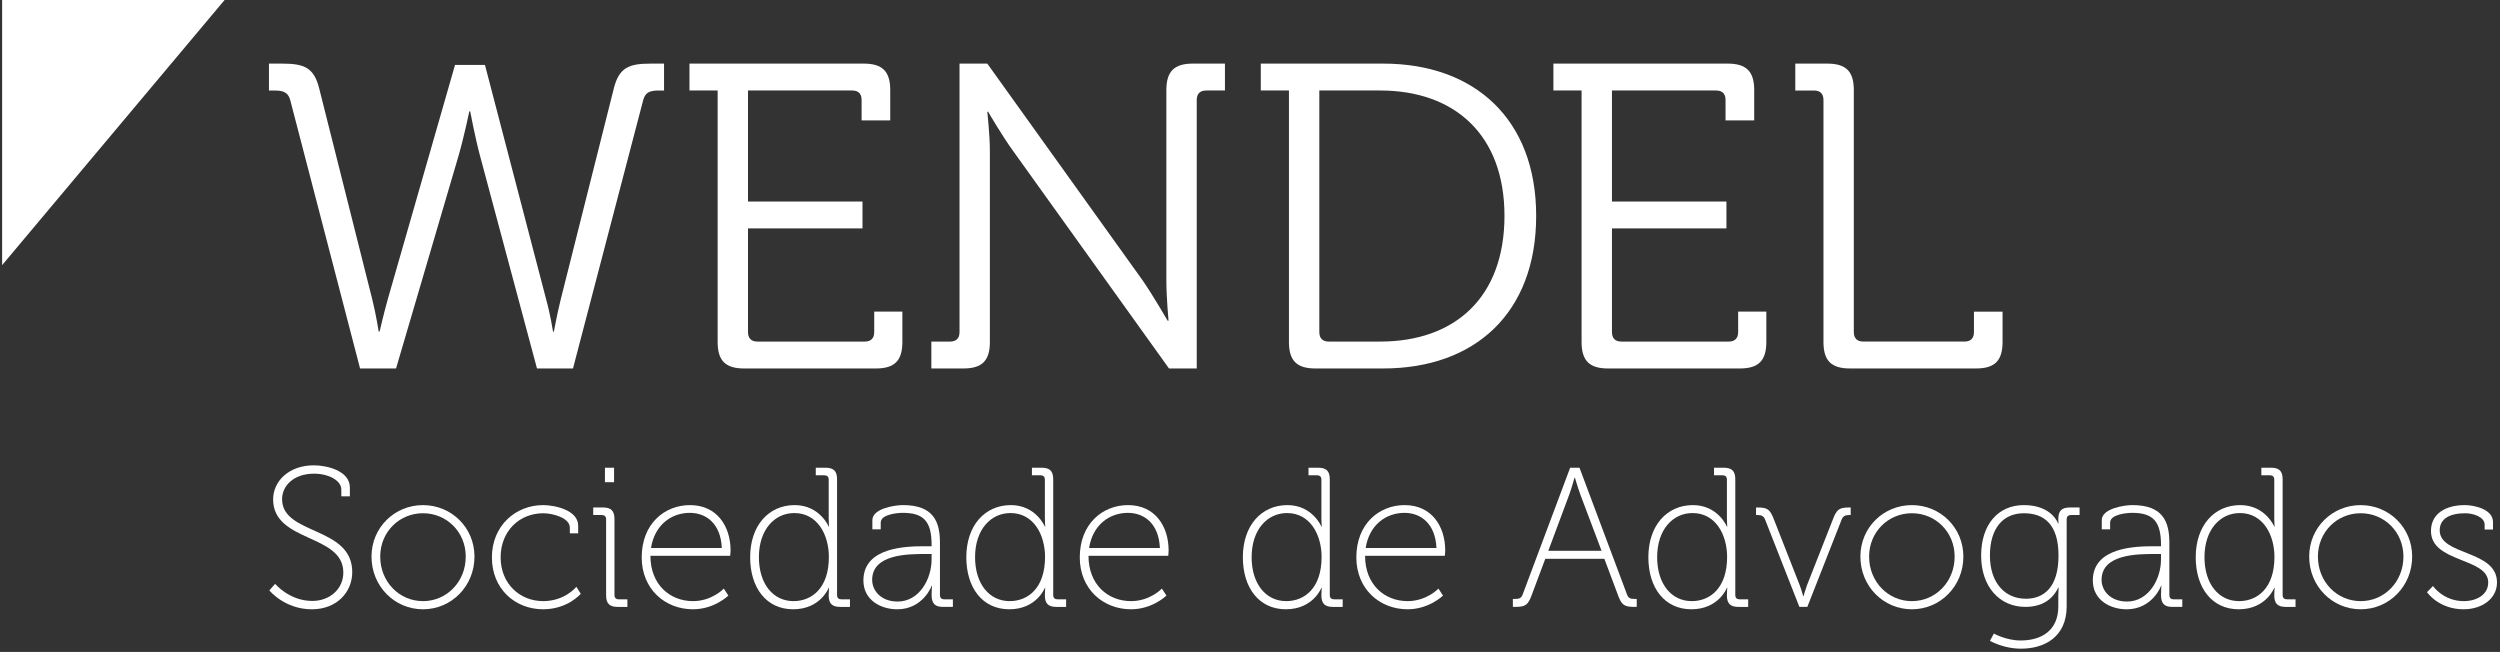 <?xml version="1.0" encoding="UTF-8"?>
<svg width="418px" height="109px" viewBox="0 0 418 109" version="1.1" xmlns="http://www.w3.org/2000/svg" xmlns:xlink="http://www.w3.org/1999/xlink">
    <rect x="0" y="0" width="418" height="109" fill="#333333" stroke="none"/>
    <!-- Generator: Sketch 47.1 (45422) - http://www.bohemiancoding.com/sketch -->
    <title>Page 1 Copy 4</title>
    <desc>Created with Sketch.</desc>
    <defs></defs>
    <g id="Page-1" stroke="none" stroke-width="1" fill="none" fill-rule="evenodd">
        <g id="Page-1-Copy-4" fill="#FFFFFF">
            <path d="M48.524,16.726 C48.161,15.348 47.223,15.133 45.841,15.133 L44.971,15.133 L44.971,10.637 L47.223,10.637 C50.844,10.637 52.513,11.288 53.383,14.841 L62.231,50.008 C62.882,52.619 63.322,55.446 63.322,55.446 L63.465,55.446 C63.465,55.446 64.116,52.619 64.843,50.008 L76.082,10.853 L81.084,10.853 L91.305,50.008 C92.032,52.619 92.467,55.446 92.467,55.446 L92.61,55.446 C92.61,55.446 93.122,52.619 93.768,50.008 L102.616,14.841 C103.491,11.288 105.155,10.637 108.78,10.637 L111.028,10.637 L111.028,15.133 L110.229,15.133 C108.78,15.133 107.91,15.348 107.546,16.726 L95.805,61.606 L89.784,61.606 L80.286,26.152 C79.41,22.891 78.616,18.615 78.616,18.615 L78.473,18.615 C78.473,18.615 77.603,22.814 76.66,26.081 L66.22,61.606 L60.203,61.606 L48.524,16.726 Z" id="Fill-1"></path>
            <path d="M119.99,15.131 L115.279,15.131 L115.279,10.635 L144.424,10.635 C147.542,10.635 148.848,11.941 148.848,15.059 L148.848,20.133 L144.061,20.133 L144.061,16.723 C144.061,15.638 143.487,15.131 142.468,15.131 L125.064,15.131 L125.064,33.692 L144.209,33.692 L144.209,38.188 L125.064,38.188 L125.064,55.515 C125.064,56.606 125.648,57.112 126.662,57.112 L144.572,57.112 C145.586,57.112 146.17,56.606 146.17,55.515 L146.17,52.105 L150.876,52.105 L150.876,57.184 C150.876,60.302 149.575,61.608 146.452,61.608 L124.414,61.608 C121.291,61.608 119.99,60.302 119.99,57.184 L119.99,15.131 Z" id="Fill-3"></path>
            <path d="M155.722,57.112 L158.84,57.112 C159.854,57.112 160.433,56.605 160.433,55.519 L160.433,10.634 L165.076,10.634 L191.103,46.958 C192.844,49.502 195.236,53.63 195.236,53.63 L195.379,53.63 C195.379,53.63 195.016,49.641 195.016,46.958 L195.016,15.058 C195.016,11.94 196.326,10.634 199.444,10.634 L204.81,10.634 L204.81,15.13 L201.692,15.13 C200.673,15.13 200.095,15.637 200.095,16.727 L200.095,61.607 L195.456,61.607 L169.424,25.283 C167.611,22.815 165.215,18.683 165.215,18.683 L165.076,18.683 C165.076,18.683 165.507,22.6 165.507,25.283 L165.507,57.188 C165.507,60.302 164.206,61.607 161.088,61.607 L155.722,61.607 L155.722,57.112 Z" id="Fill-5"></path>
            <path d="M222.183,57.112 L230.739,57.112 C243.284,57.112 251.548,49.718 251.548,36.087 C251.548,22.528 243.212,15.13 230.739,15.13 L220.591,15.13 L220.591,55.519 C220.591,56.605 221.174,57.112 222.183,57.112 L222.183,57.112 Z M215.511,15.13 L210.805,15.13 L210.805,10.634 L231.251,10.634 C246.618,10.634 256.848,19.989 256.848,36.087 C256.848,52.329 246.618,61.607 231.251,61.607 L219.94,61.607 C216.817,61.607 215.511,60.302 215.511,57.188 L215.511,15.13 Z" id="Fill-7"></path>
            <path d="M264.44,15.131 L259.729,15.131 L259.729,10.635 L288.874,10.635 C291.993,10.635 293.303,11.941 293.303,15.059 L293.303,20.133 L288.511,20.133 L288.511,16.723 C288.511,15.638 287.937,15.131 286.918,15.131 L269.519,15.131 L269.519,33.692 L288.659,33.692 L288.659,38.188 L269.519,38.188 L269.519,55.515 C269.519,56.606 270.098,57.112 271.112,57.112 L289.023,57.112 C290.036,57.112 290.62,56.606 290.62,55.515 L290.62,52.105 L295.331,52.105 L295.331,57.184 C295.331,60.302 294.025,61.608 290.902,61.608 L268.864,61.608 C265.746,61.608 264.44,60.302 264.44,57.184 L264.44,15.131 Z" id="Fill-9"></path>
            <path d="M304.884,16.726 C304.884,15.635 304.305,15.133 303.291,15.133 L300.173,15.133 L300.173,10.637 L305.539,10.637 C308.658,10.637 309.958,11.943 309.958,15.057 L309.958,55.517 C309.958,56.603 310.542,57.11 311.556,57.11 L328.448,57.11 C329.467,57.11 330.045,56.603 330.045,55.517 L330.045,52.107 L334.828,52.107 L334.828,57.187 C334.828,60.305 333.522,61.606 330.404,61.606 L309.303,61.606 C306.185,61.606 304.884,60.305 304.884,57.187 L304.884,16.726 Z" id="Fill-11"></path>
            <path d="M46.002,97.617 C46.002,97.617 48.365,100.477 52.219,100.477 C55.108,100.477 57.404,98.511 57.404,95.723 C57.404,89.204 45.667,90.739 45.667,83.489 C45.667,80.495 48.259,77.803 52.482,77.803 C54.515,77.803 58.499,78.635 58.499,81.528 L58.499,82.987 L57.069,82.987 L57.069,81.858 C57.069,80.333 54.945,79.199 52.516,79.199 C49.058,79.199 47.164,81.265 47.164,83.456 C47.164,89.506 58.896,87.942 58.896,95.656 C58.896,99.013 56.304,101.873 52.152,101.873 C47.566,101.873 45.036,98.712 45.036,98.712 L46.002,97.617 Z" id="Fill-13"></path>
            <path d="M70.723,100.51 C74.678,100.51 77.873,97.286 77.873,93.059 C77.873,88.941 74.678,85.813 70.723,85.813 C66.768,85.813 63.573,88.941 63.573,93.059 C63.573,97.286 66.768,100.51 70.723,100.51 M70.723,84.455 C75.477,84.455 79.332,88.209 79.332,93.059 C79.332,98.018 75.477,101.873 70.723,101.873 C65.969,101.873 62.115,98.018 62.115,93.059 C62.115,88.209 65.969,84.455 70.723,84.455" id="Fill-15"></path>
            <path d="M90.818,84.453 C92.611,84.453 96.672,85.218 96.672,87.911 L96.672,89.173 L95.275,89.173 L95.275,88.212 C95.275,86.581 92.415,85.816 90.818,85.816 C86.93,85.816 83.706,88.709 83.706,93.195 C83.706,97.614 86.93,100.508 90.818,100.508 C94.477,100.508 96.37,98.112 96.37,98.112 L97.102,99.279 C97.102,99.279 94.94,101.871 90.818,101.871 C86.131,101.871 82.247,98.48 82.247,93.195 C82.247,87.911 86.198,84.453 90.818,84.453" id="Fill-17"></path>
            <path d="M101.147,80.626 L102.672,80.626 L102.672,78.201 L101.147,78.201 L101.147,80.626 Z M101.343,86.844 C101.343,86.346 101.08,86.112 100.616,86.112 L99.186,86.112 L99.186,84.849 L100.812,84.849 C102.175,84.849 102.739,85.414 102.739,86.781 L102.739,99.479 C102.739,99.977 103.007,100.211 103.471,100.211 L104.901,100.211 L104.901,101.474 L103.275,101.474 C101.907,101.474 101.343,100.909 101.343,99.546 L101.343,86.844 Z" id="Fill-19"></path>
            <path d="M120.688,91.631 C120.521,87.576 118.096,85.749 115.336,85.749 C112.275,85.749 109.449,87.743 108.851,91.631 L120.688,91.631 Z M115.37,84.453 C119.889,84.453 122.152,88.011 122.152,92.028 C122.152,92.397 122.085,92.932 122.085,92.932 L108.751,92.932 C108.751,97.748 112.008,100.508 115.867,100.508 C119.057,100.508 121.018,98.413 121.018,98.413 L121.783,99.58 C121.783,99.58 119.459,101.871 115.867,101.871 C111.18,101.871 107.292,98.48 107.292,93.195 C107.292,87.576 111.113,84.453 115.37,84.453 L115.37,84.453 Z" id="Fill-21"></path>
            <path d="M138.588,93.128 C138.588,89.436 136.694,85.782 132.806,85.782 C129.549,85.782 126.89,88.508 126.89,93.162 C126.89,97.648 129.281,100.508 132.672,100.508 C135.728,100.508 138.588,98.346 138.588,93.128 M132.873,84.453 C137.062,84.453 138.559,88.044 138.559,88.044 L138.621,88.044 C138.621,88.044 138.559,87.447 138.559,86.677 L138.559,80.196 C138.559,79.699 138.291,79.469 137.828,79.469 L136.398,79.469 L136.398,78.202 L138.024,78.202 C139.387,78.202 139.956,78.771 139.956,80.129 L139.956,99.48 C139.956,99.977 140.219,100.207 140.683,100.207 L142.113,100.207 L142.113,101.474 L140.487,101.474 C139.119,101.474 138.559,100.91 138.559,99.547 C138.559,98.781 138.621,98.284 138.621,98.284 L138.559,98.284 C138.559,98.284 137.196,101.871 132.61,101.871 C128.152,101.871 125.426,98.313 125.426,93.162 C125.426,87.872 128.521,84.453 132.873,84.453" id="Fill-22"></path>
            <path d="M150.082,100.578 C153.707,100.578 155.764,96.819 155.764,93.528 L155.764,92.629 L154.702,92.629 C151.875,92.629 145.825,92.629 145.825,96.953 C145.825,98.713 147.255,100.578 150.082,100.578 M154.669,91.333 L155.764,91.333 L155.764,91.099 C155.764,87.143 154.405,85.747 150.948,85.747 C150.082,85.747 147.255,85.981 147.255,87.378 L147.255,88.506 L145.859,88.506 L145.859,86.976 C145.859,85.015 149.613,84.451 150.976,84.451 C156.065,84.451 157.16,87.21 157.16,90.735 L157.16,99.483 C157.16,99.98 157.428,100.21 157.892,100.21 L159.322,100.21 L159.322,101.472 L157.691,101.472 C156.333,101.472 155.764,100.941 155.764,99.444 C155.764,98.55 155.835,97.947 155.835,97.947 L155.764,97.947 C155.797,97.947 154.339,101.874 150.015,101.874 C147.322,101.874 144.362,100.377 144.362,97.053 C144.362,91.4 151.708,91.333 154.669,91.333" id="Fill-23"></path>
            <path d="M174.731,93.128 C174.731,89.436 172.837,85.782 168.948,85.782 C165.691,85.782 163.032,88.508 163.032,93.162 C163.032,97.648 165.424,100.508 168.815,100.508 C171.871,100.508 174.731,98.346 174.731,93.128 M169.015,84.453 C173.205,84.453 174.702,88.044 174.702,88.044 L174.769,88.044 C174.769,88.044 174.702,87.447 174.702,86.677 L174.702,80.196 C174.702,79.699 174.434,79.469 173.97,79.469 L172.54,79.469 L172.54,78.202 L174.166,78.202 C175.534,78.202 176.098,78.771 176.098,80.129 L176.098,99.48 C176.098,99.977 176.361,100.207 176.825,100.207 L178.255,100.207 L178.255,101.474 L176.629,101.474 C175.261,101.474 174.702,100.91 174.702,99.547 C174.702,98.781 174.769,98.284 174.769,98.284 L174.702,98.284 C174.702,98.284 173.339,101.871 168.752,101.871 C164.295,101.871 161.569,98.313 161.569,93.162 C161.569,87.872 164.663,84.453 169.015,84.453" id="Fill-24"></path>
            <path d="M193.934,91.631 C193.762,87.576 191.342,85.749 188.582,85.749 C185.521,85.749 182.695,87.743 182.097,91.631 L193.934,91.631 Z M188.611,84.453 C193.135,84.453 195.392,88.011 195.392,92.028 C195.392,92.397 195.33,92.932 195.33,92.932 L181.996,92.932 C181.996,97.748 185.253,100.508 189.108,100.508 C192.303,100.508 194.264,98.413 194.264,98.413 L195.029,99.58 C195.029,99.58 192.705,101.871 189.108,101.871 C184.426,101.871 180.538,98.48 180.538,93.195 C180.538,87.576 184.359,84.453 188.611,84.453 L188.611,84.453 Z" id="Fill-25"></path>
            <path d="M220.971,93.128 C220.971,89.436 219.077,85.782 215.189,85.782 C211.932,85.782 209.273,88.508 209.273,93.162 C209.273,97.648 211.664,100.508 215.055,100.508 C218.111,100.508 220.971,98.346 220.971,93.128 M215.256,84.453 C219.446,84.453 220.938,88.044 220.938,88.044 L221.005,88.044 C221.005,88.044 220.938,87.447 220.938,86.677 L220.938,80.196 C220.938,79.699 220.675,79.469 220.211,79.469 L218.781,79.469 L218.781,78.202 L220.407,78.202 C221.77,78.202 222.339,78.771 222.339,80.129 L222.339,99.48 C222.339,99.977 222.602,100.207 223.066,100.207 L224.496,100.207 L224.496,101.474 L222.87,101.474 C221.502,101.474 220.938,100.91 220.938,99.547 C220.938,98.781 221.005,98.284 221.005,98.284 L220.938,98.284 C220.938,98.284 219.575,101.871 214.993,101.871 C210.531,101.871 207.805,98.313 207.805,93.162 C207.805,87.872 210.904,84.453 215.256,84.453" id="Fill-26"></path>
            <path d="M240.176,91.631 C240.004,87.576 237.584,85.749 234.825,85.749 C231.764,85.749 228.937,87.743 228.339,91.631 L240.176,91.631 Z M234.858,84.453 C239.378,84.453 241.64,88.011 241.64,92.028 C241.64,92.397 241.573,92.932 241.573,92.932 L228.239,92.932 C228.239,97.748 231.496,100.508 235.355,100.508 C238.545,100.508 240.506,98.413 240.506,98.413 L241.272,99.58 C241.272,99.58 238.947,101.871 235.355,101.871 C230.668,101.871 226.78,98.48 226.78,93.195 C226.78,87.576 230.602,84.453 234.858,84.453 L234.858,84.453 Z" id="Fill-27"></path>
            <path d="M267.784,92.098 L264.221,82.657 C263.857,81.663 263.327,79.864 263.327,79.864 L263.26,79.864 C263.26,79.864 262.762,81.663 262.394,82.657 L258.874,92.098 L267.784,92.098 Z M252.953,100.143 L253.321,100.143 C253.948,100.143 254.35,100.047 254.584,99.411 L262.528,78.205 L264.092,78.205 L272.04,99.411 C272.27,100.047 272.667,100.143 273.303,100.143 L273.662,100.143 L273.662,101.472 L273.265,101.472 C271.605,101.472 271.137,101.171 270.543,99.55 L268.248,93.428 L258.372,93.428 L256.081,99.55 C255.483,101.171 255.019,101.472 253.355,101.472 L252.953,101.472 L252.953,100.143 Z" id="Fill-28"></path>
            <path d="M288.773,93.128 C288.773,89.436 286.879,85.782 282.991,85.782 C279.734,85.782 277.075,88.508 277.075,93.162 C277.075,97.648 279.466,100.508 282.857,100.508 C285.913,100.508 288.773,98.346 288.773,93.128 M283.058,84.453 C287.247,84.453 288.739,88.044 288.739,88.044 L288.806,88.044 C288.806,88.044 288.739,87.447 288.739,86.677 L288.739,80.196 C288.739,79.699 288.476,79.469 288.012,79.469 L286.582,79.469 L286.582,78.202 L288.209,78.202 C289.572,78.202 290.141,78.771 290.141,80.129 L290.141,99.48 C290.141,99.977 290.404,100.207 290.868,100.207 L292.298,100.207 L292.298,101.474 L290.672,101.474 C289.304,101.474 288.739,100.91 288.739,99.547 C288.739,98.781 288.806,98.284 288.806,98.284 L288.739,98.284 C288.739,98.284 287.376,101.871 282.795,101.871 C278.337,101.871 275.606,98.313 275.606,93.162 C275.606,87.872 278.705,84.453 283.058,84.453" id="Fill-29"></path>
            <path d="M295.141,86.912 C294.907,86.281 294.51,86.113 293.879,86.113 L293.611,86.113 L293.611,84.851 L293.845,84.851 C295.505,84.851 295.94,85.152 296.571,86.783 L300.924,97.878 C301.225,98.682 301.488,99.677 301.488,99.677 L301.555,99.677 C301.555,99.677 301.823,98.682 302.119,97.878 L306.481,86.783 C307.107,85.152 307.538,84.851 309.202,84.851 L309.437,84.851 L309.437,86.113 L309.174,86.113 C308.537,86.113 308.141,86.281 307.906,86.912 L302.186,101.47 L300.857,101.47 L295.141,86.912 Z" id="Fill-30"></path>
            <path d="M319.666,100.51 C323.621,100.51 326.816,97.286 326.816,93.059 C326.816,88.941 323.621,85.813 319.666,85.813 C315.711,85.813 312.516,88.941 312.516,93.059 C312.516,97.286 315.711,100.51 319.666,100.51 M319.666,84.455 C324.42,84.455 328.275,88.209 328.275,93.059 C328.275,98.018 324.42,101.873 319.666,101.873 C314.907,101.873 311.057,98.018 311.057,93.059 C311.057,88.209 314.907,84.455 319.666,84.455" id="Fill-31"></path>
            <path d="M344.184,92.895 C344.184,87.543 341.654,85.816 338.397,85.816 C334.839,85.816 332.715,88.408 332.715,92.895 C332.715,97.381 335.174,100.111 338.727,100.111 C341.654,100.111 344.184,98.285 344.184,92.895 M338.397,84.453 C343.118,84.453 344.117,87.543 344.117,87.543 L344.184,87.543 C344.184,87.543 344.151,87.179 344.151,86.782 C344.151,85.415 344.715,84.85 346.078,84.85 L347.704,84.85 L347.704,86.113 L346.274,86.113 C345.81,86.113 345.547,86.347 345.547,86.845 L345.547,101.374 C345.547,106.458 341.889,108.457 337.933,108.457 C336.106,108.457 334.342,107.988 332.715,107.156 L333.375,105.932 C333.375,105.932 335.442,107.089 337.833,107.089 C341.391,107.089 344.151,105.396 344.151,101.374 L344.151,99.609 C344.151,98.849 344.218,98.246 344.218,98.246 L344.151,98.246 C343.151,100.274 341.391,101.47 338.632,101.47 C334.308,101.47 331.247,98.079 331.247,92.895 C331.247,87.71 334.074,84.453 338.397,84.453" id="Fill-32"></path>
            <path d="M355.639,100.578 C359.264,100.578 361.32,96.819 361.32,93.528 L361.32,92.629 L360.254,92.629 C357.432,92.629 351.382,92.629 351.382,96.953 C351.382,98.713 352.812,100.578 355.639,100.578 M360.225,91.333 L361.32,91.333 L361.32,91.099 C361.32,87.143 359.962,85.747 356.504,85.747 C355.639,85.747 352.812,85.981 352.812,87.378 L352.812,88.506 L351.415,88.506 L351.415,86.976 C351.415,85.015 355.17,84.451 356.533,84.451 C361.622,84.451 362.717,87.21 362.717,90.735 L362.717,99.483 C362.717,99.98 362.985,100.21 363.449,100.21 L364.879,100.21 L364.879,101.472 L363.248,101.472 C361.889,101.472 361.32,100.941 361.32,99.444 C361.32,98.55 361.392,97.947 361.392,97.947 L361.32,97.947 C361.354,97.947 359.895,101.874 355.572,101.874 C352.879,101.874 349.919,100.377 349.919,97.053 C349.919,91.4 357.265,91.333 360.225,91.333" id="Fill-33"></path>
            <path d="M380.287,93.128 C380.287,89.436 378.393,85.782 374.505,85.782 C371.248,85.782 368.589,88.508 368.589,93.162 C368.589,97.648 370.98,100.508 374.371,100.508 C377.427,100.508 380.287,98.346 380.287,93.128 M374.572,84.453 C378.761,84.453 380.258,88.044 380.258,88.044 L380.321,88.044 C380.321,88.044 380.258,87.447 380.258,86.677 L380.258,80.196 C380.258,79.699 379.991,79.469 379.527,79.469 L378.097,79.469 L378.097,78.202 L379.723,78.202 C381.086,78.202 381.655,78.771 381.655,80.129 L381.655,99.48 C381.655,99.977 381.918,100.207 382.382,100.207 L383.812,100.207 L383.812,101.474 L382.186,101.474 C380.818,101.474 380.258,100.91 380.258,99.547 C380.258,98.781 380.321,98.284 380.321,98.284 L380.258,98.284 C380.258,98.284 378.895,101.871 374.309,101.871 C369.851,101.871 367.125,98.313 367.125,93.162 C367.125,87.872 370.22,84.453 374.572,84.453" id="Fill-34"></path>
            <path d="M394.705,100.51 C398.66,100.51 401.855,97.286 401.855,93.059 C401.855,88.941 398.66,85.813 394.705,85.813 C390.75,85.813 387.555,88.941 387.555,93.059 C387.555,97.286 390.75,100.51 394.705,100.51 M394.705,84.455 C399.459,84.455 403.314,88.209 403.314,93.059 C403.314,98.018 399.459,101.873 394.705,101.873 C389.951,101.873 386.097,98.018 386.097,93.059 C386.097,88.209 389.951,84.455 394.705,84.455" id="Fill-35"></path>
            <path d="M406.79,97.983 C406.79,97.983 408.521,100.508 411.941,100.508 C414.069,100.508 416.03,99.447 416.03,97.385 C416.03,93.196 406.46,94.128 406.46,88.777 C406.46,85.917 408.851,84.453 412.146,84.453 C413.572,84.453 416.829,85.085 416.829,87.28 L416.829,88.542 L415.432,88.542 L415.432,87.744 C415.432,86.347 413.371,85.816 412.204,85.816 C409.516,85.816 407.919,86.782 407.919,88.676 C407.919,92.933 417.498,91.9 417.498,97.385 C417.498,100.045 415.069,101.871 411.912,101.871 C407.723,101.871 405.795,99.011 405.795,99.011 L406.79,97.983 Z" id="Fill-36"></path>
            <polygon id="Fill-37" points="37.551 0 0.356 0 0.356 44.326"></polygon>
        </g>
    </g>
</svg>